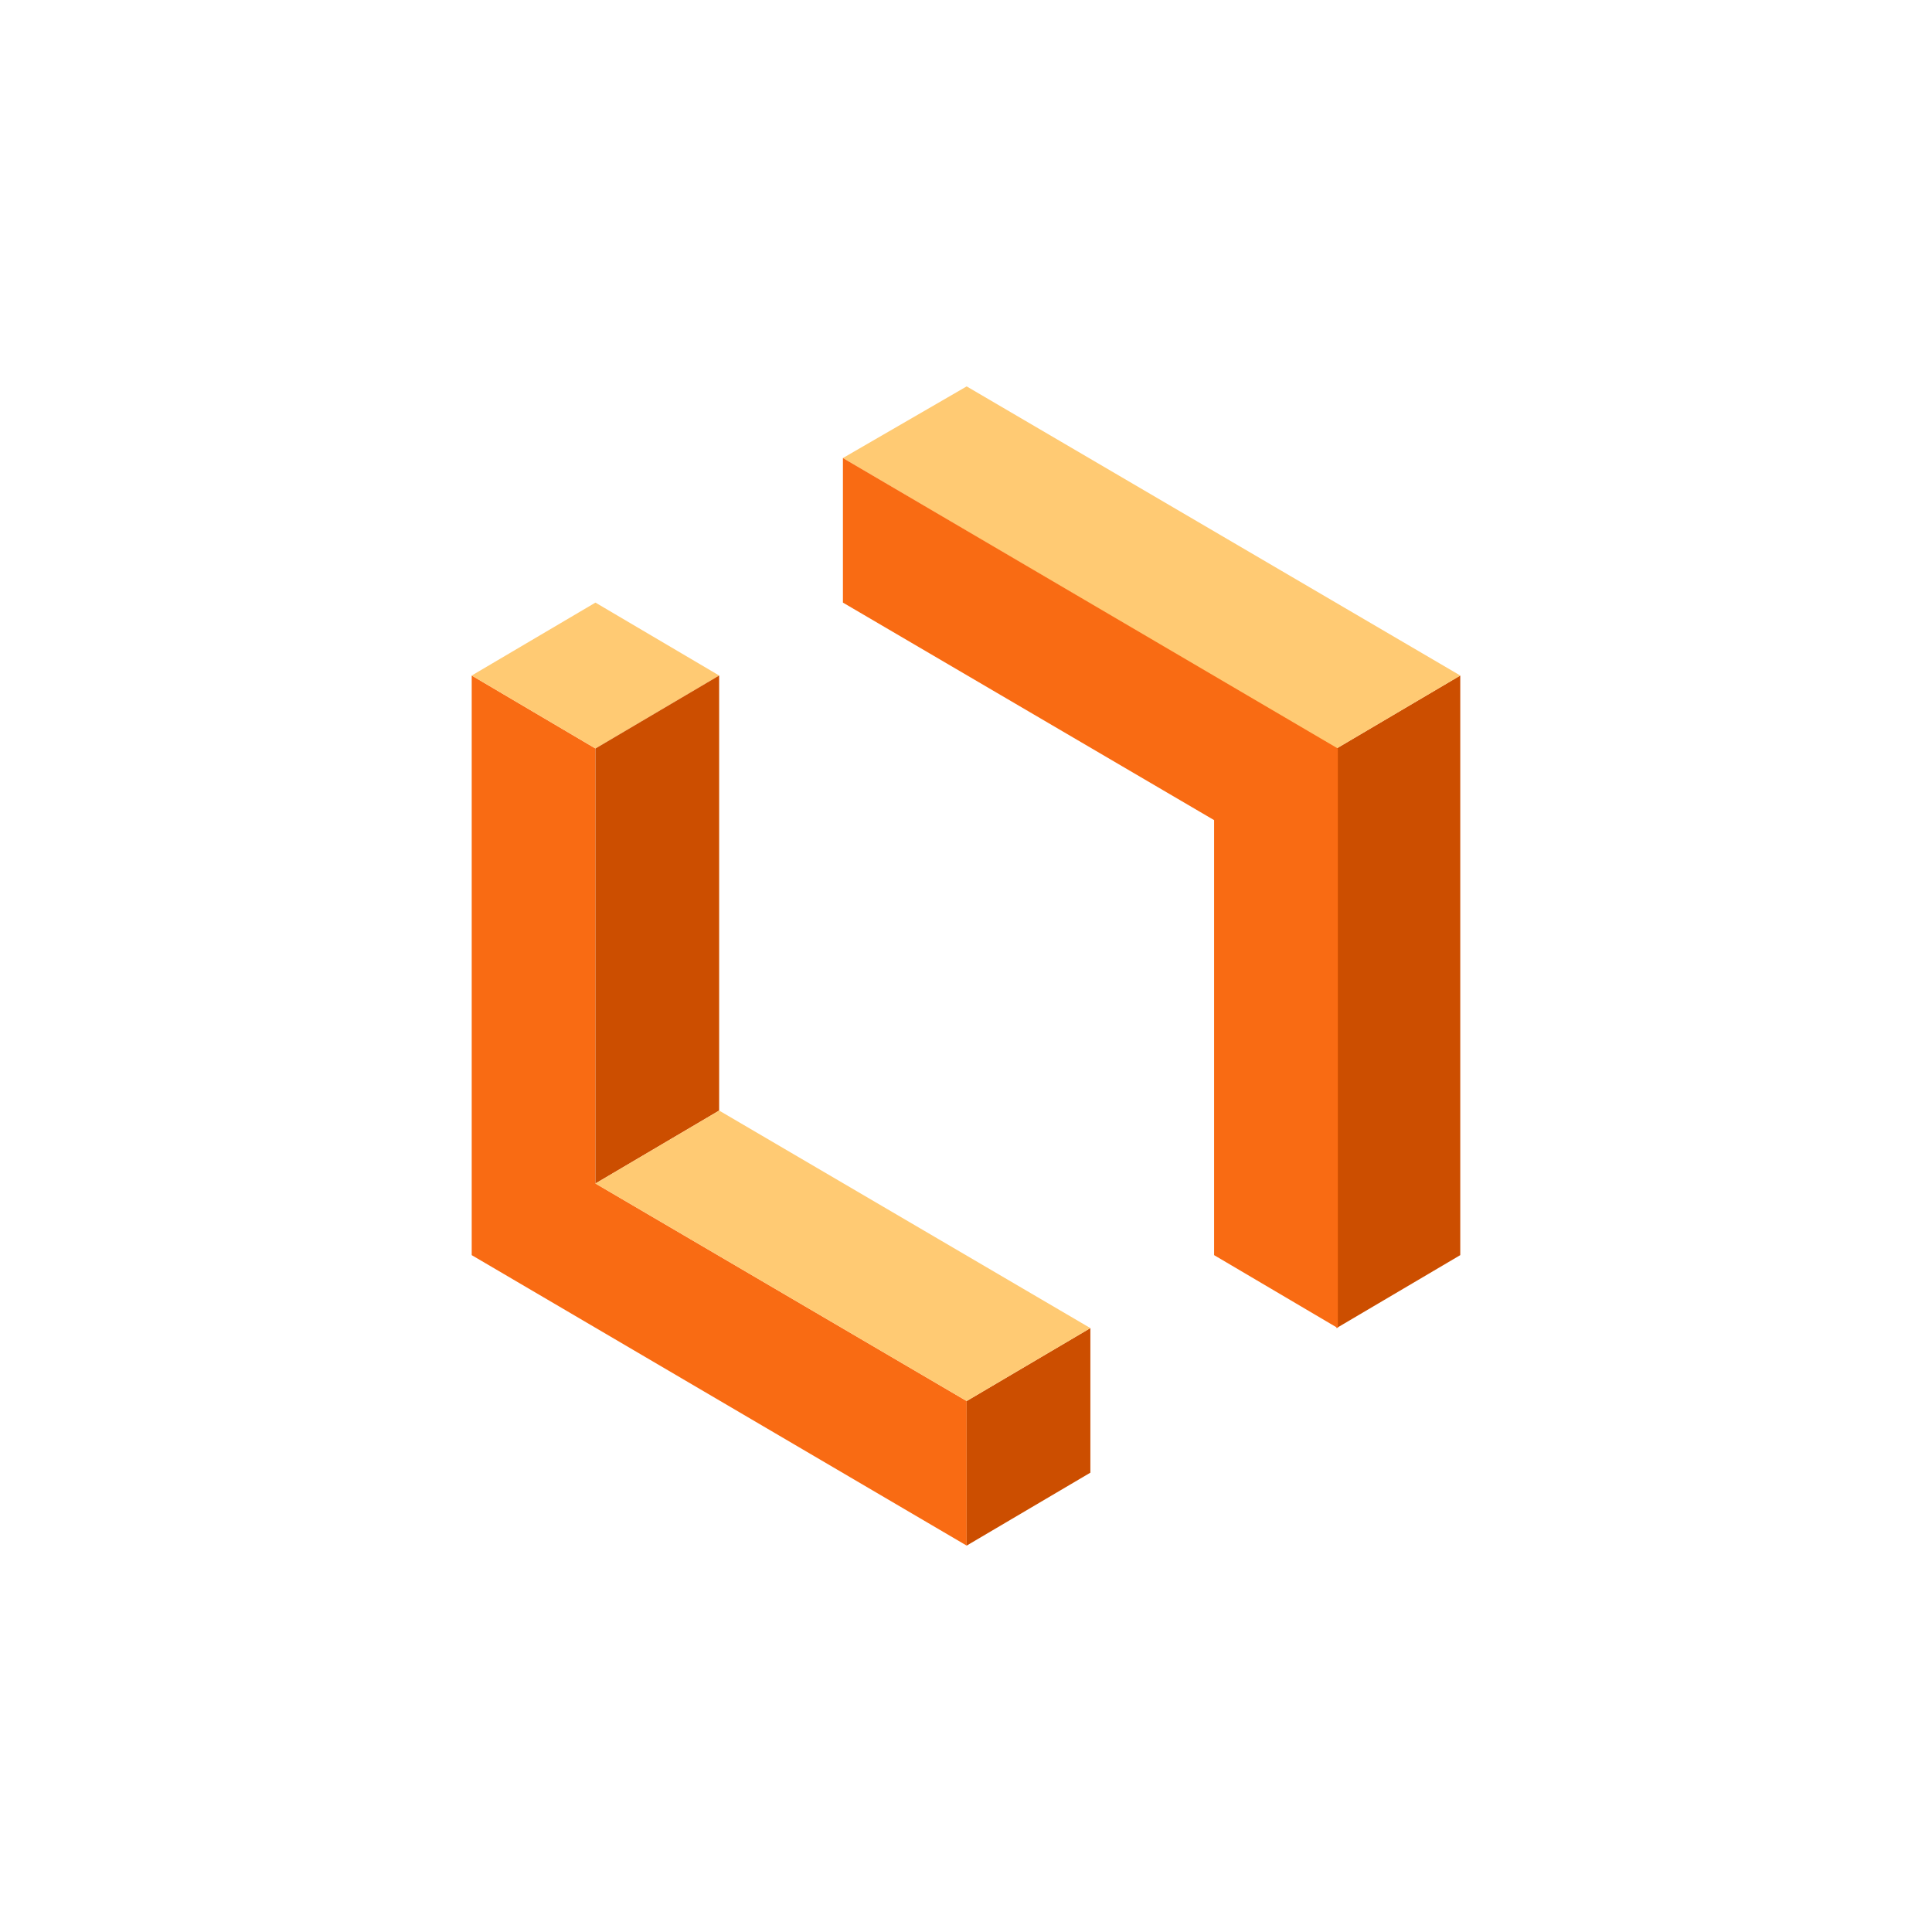 <svg width="64" height="64" viewBox="0 0 64 64" fill="none" xmlns="http://www.w3.org/2000/svg">
<path d="M15.626 22.378V41.578L32.022 51.2V46.411L19.725 39.205V24.795L15.626 22.378Z" fill="#F96B13"/>
<path d="M44.274 24.795V43.995L48.373 41.578V22.378L44.274 24.795Z" fill="#CC4E00"/>
<path d="M27.923 15.173L44.275 24.795L48.374 22.378L32.022 12.8L27.923 15.173Z" fill="#FFCA73"/>
<path d="M15.626 22.378L19.725 24.795L23.824 22.378L19.725 19.962L15.626 22.378Z" fill="#FFCA73"/>
<path d="M19.725 24.795V39.205L23.823 36.789V22.378L19.725 24.795Z" fill="#CC4E00"/>
<path d="M32.022 46.411V51.2L36.12 48.784V43.995L32.022 46.411Z" fill="#CC4E00"/>
<path d="M19.725 39.205L32.021 46.411L36.12 43.995L23.823 36.789L19.725 39.205Z" fill="#FFCA73"/>
<path d="M27.923 15.173V19.962L40.219 27.168V41.578L44.318 43.995V24.795L27.923 15.173Z" fill="#F96B13"/>
</svg>
